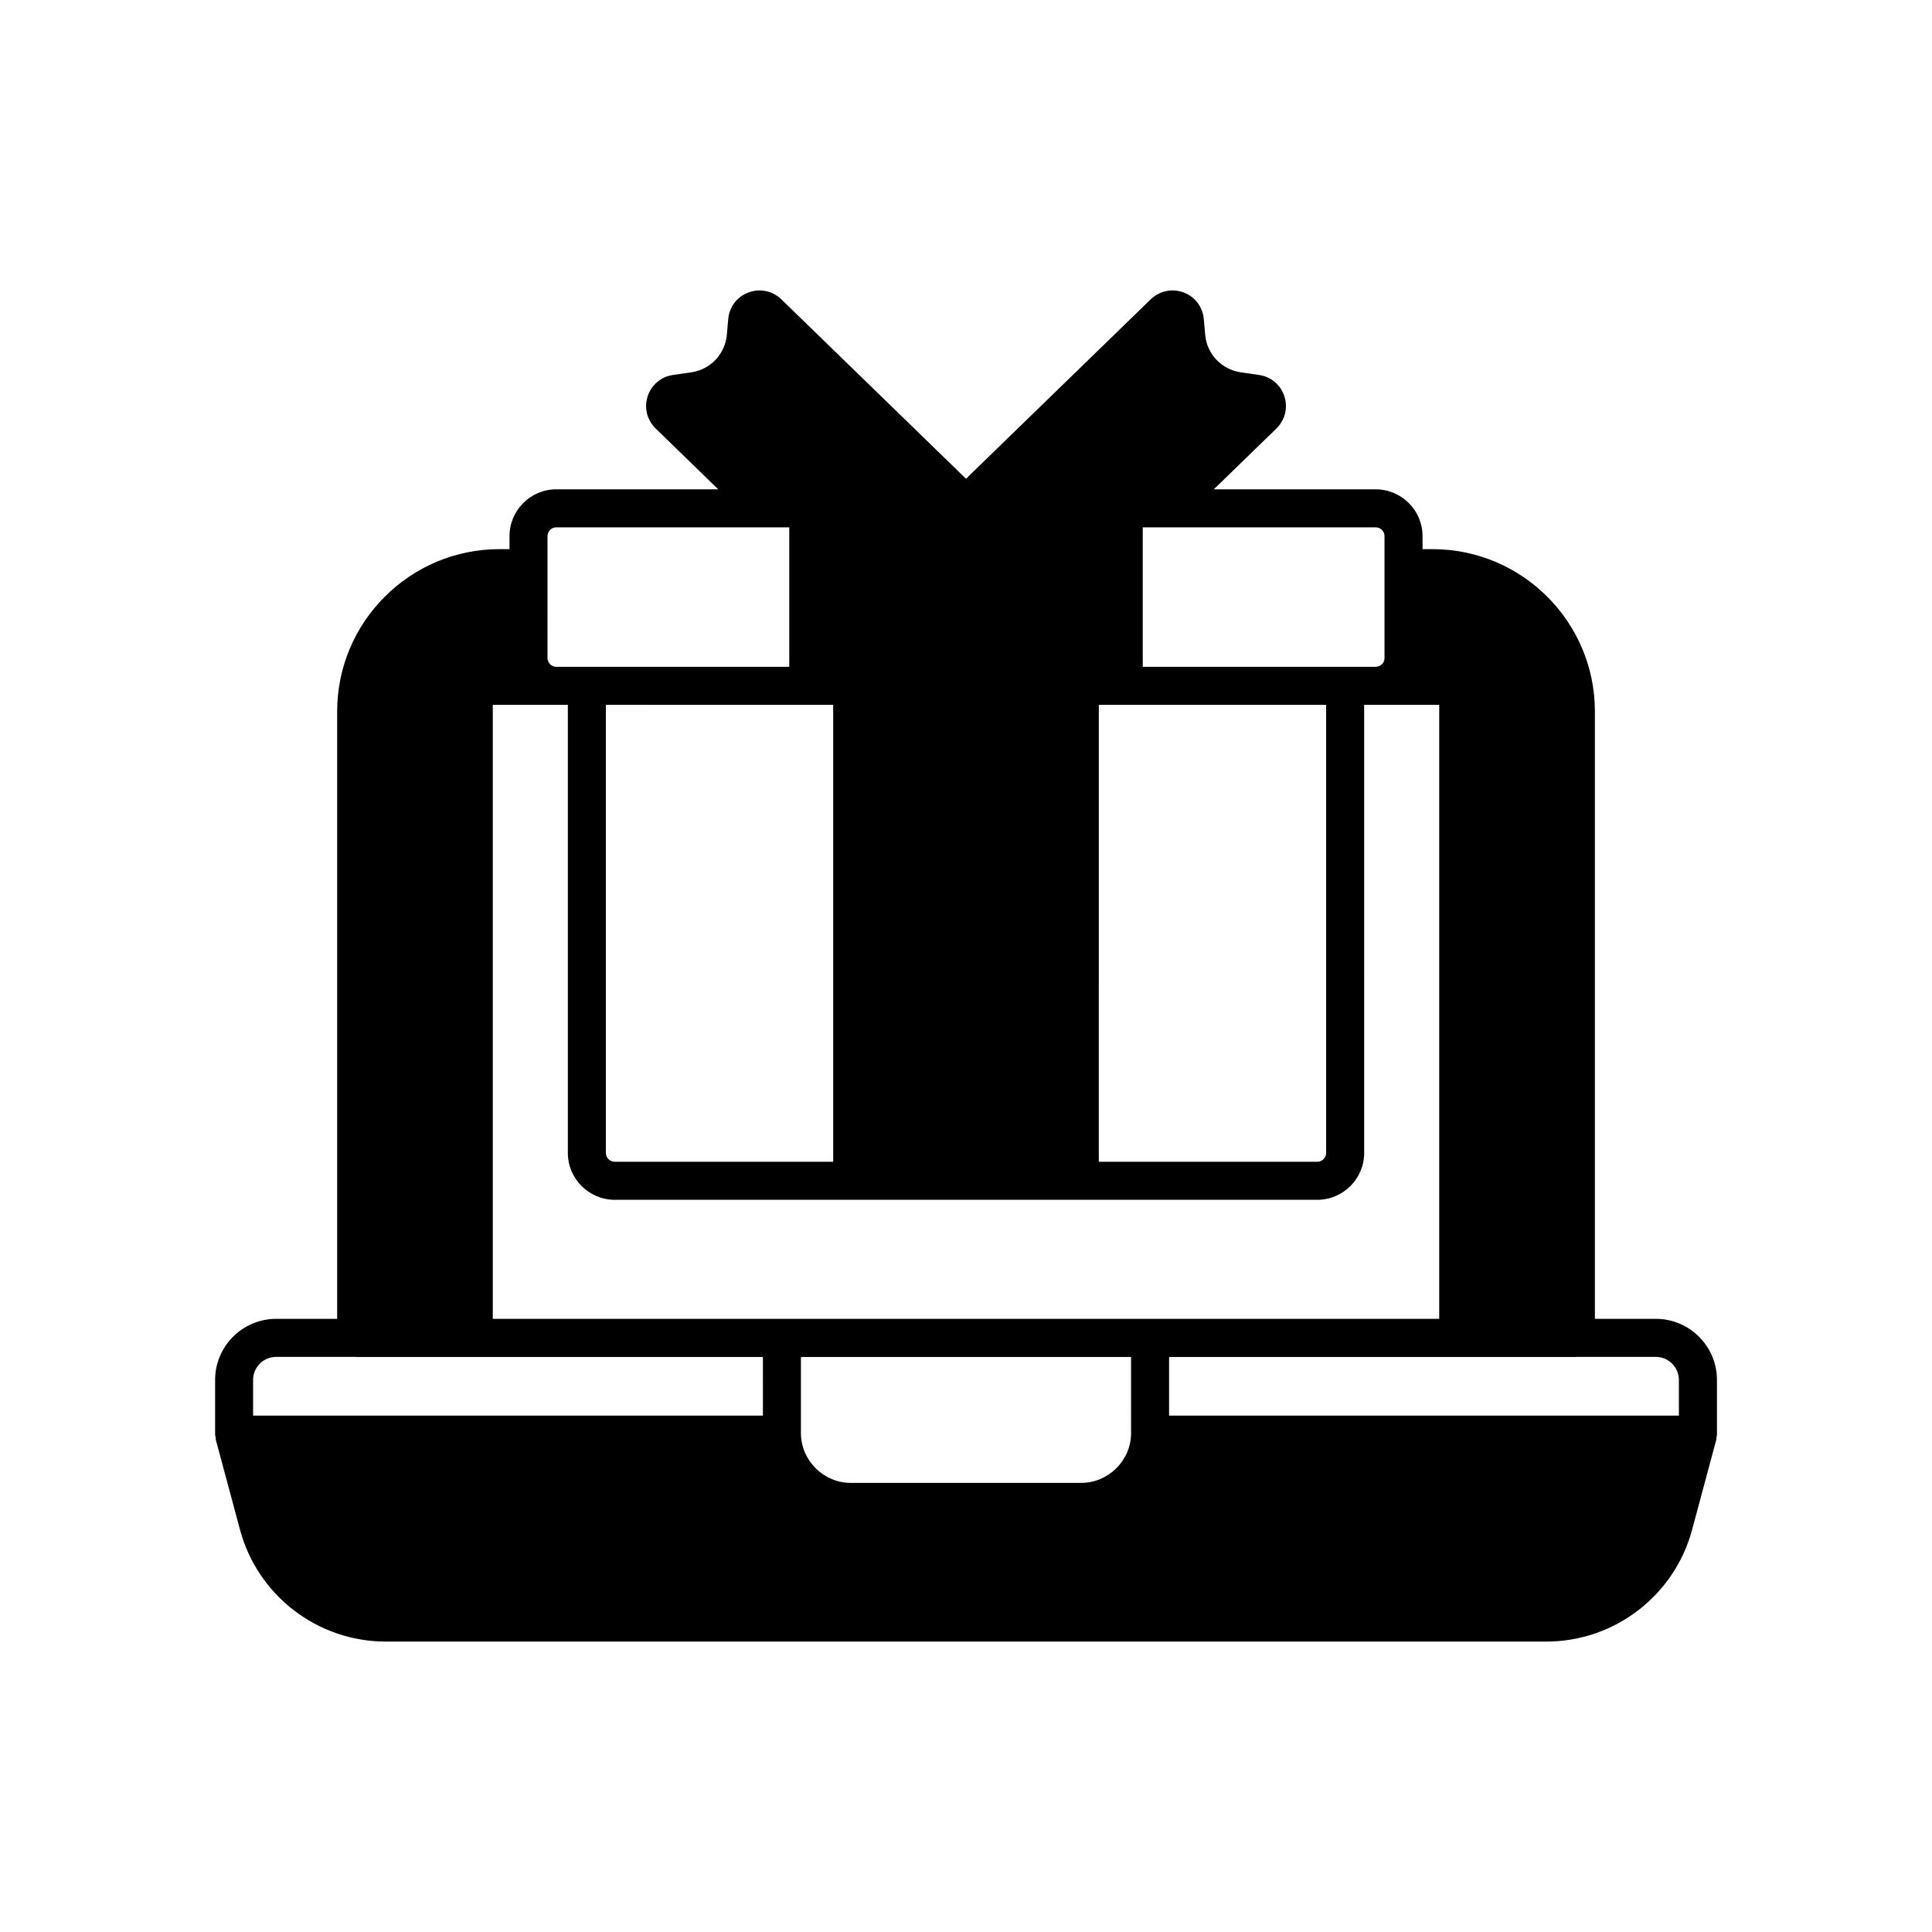 <?xml version="1.0" encoding="UTF-8"?>
<!-- Uploaded to: SVG Repo, www.svgrepo.com, Generator: SVG Repo Mixer Tools -->
<svg fill="#000000" width="800px" height="800px" version="1.1" viewBox="144 144 512 512" xmlns="http://www.w3.org/2000/svg">
 <path d="m582.82 493.51h-16.156v-160.97c0-23.715-19.293-43.008-43.004-43.008h-2.672v-3.445c0-6.844-5.566-12.41-12.41-12.41h-42.91l16.598-16.125c0-0.004 0.004-0.004 0.004-0.008 2.281-2.231 3.09-5.496 2.102-8.527-0.984-3.027-3.551-5.188-6.688-5.641l-4.961-0.723c-4.992-0.766-8.828-4.805-9.32-9.773l-0.391-4.371c-0.289-3.188-2.332-5.871-5.332-7-3.008-1.133-6.352-0.457-8.723 1.805l-48.953 47.555-48.992-47.594c-2.348-2.227-5.676-2.894-8.688-1.766-3 1.129-5.043 3.812-5.332 7.008l-0.383 4.316c-0.496 5.016-4.328 9.055-9.289 9.812l-4.988 0.727c-3.141 0.457-5.707 2.613-6.691 5.641-0.988 3.031-0.184 6.301 2.106 8.535l16.598 16.125h-42.91c-6.844 0-12.41 5.566-12.41 12.41v3.445h-2.672c-23.715 0-43.004 19.293-43.004 43.008v160.97h-16.156c-8.926 0-16.188 7.262-16.188 16.188v14.488c0 0.27 0.113 0.504 0.152 0.762 0.027 0.184-0.031 0.363 0.02 0.547l6.422 23.898c4.684 17.457 20.566 29.645 38.621 29.645h307.58c18.055 0 33.938-12.188 38.621-29.637l6.422-23.902c0.047-0.18-0.012-0.363 0.02-0.543 0.035-0.258 0.148-0.492 0.148-0.766v-14.488c0-8.926-7.262-16.188-16.188-16.188zm-135.98-209.76h61.738c1.285 0 2.332 1.047 2.332 2.336v32.293c0 1.285-1.047 2.332-2.332 2.332h-61.738zm-11.641 47.039h60.238v118.76c0 1.289-1.066 2.336-2.383 2.336h-57.859zm-70.395 0v121.09h-57.859c-1.312 0-2.383-1.047-2.383-2.336v-118.76zm-75.711-36.219v-8.484c0-1.285 1.047-2.336 2.332-2.336h61.738v36.961h-61.734c-1.285 0-2.332-1.047-2.332-2.332zm57.09 224.58h-135.11v-9.453c0-3.371 2.742-6.109 6.109-6.109h21.074c0.043 0 0.078 0.023 0.121 0.023h107.8zm97.562 4.922c-0.156 7.121-6.102 12.914-13.246 12.914l-60.996 0.004c-7.144 0-13.086-5.797-13.246-12.914v-20.461h87.488zm-92.527-30.562h-76.621v-162.72h19.891v118.76c0 6.844 5.59 12.414 12.457 12.414h186.12c6.867 0 12.457-5.57 12.457-12.414l-0.004-118.76h19.891v162.72zm237.71 25.641h-135.11v-15.539h107.8c0.043 0 0.078-0.023 0.121-0.023h21.074c3.371 0 6.109 2.742 6.109 6.109z"/>
</svg>